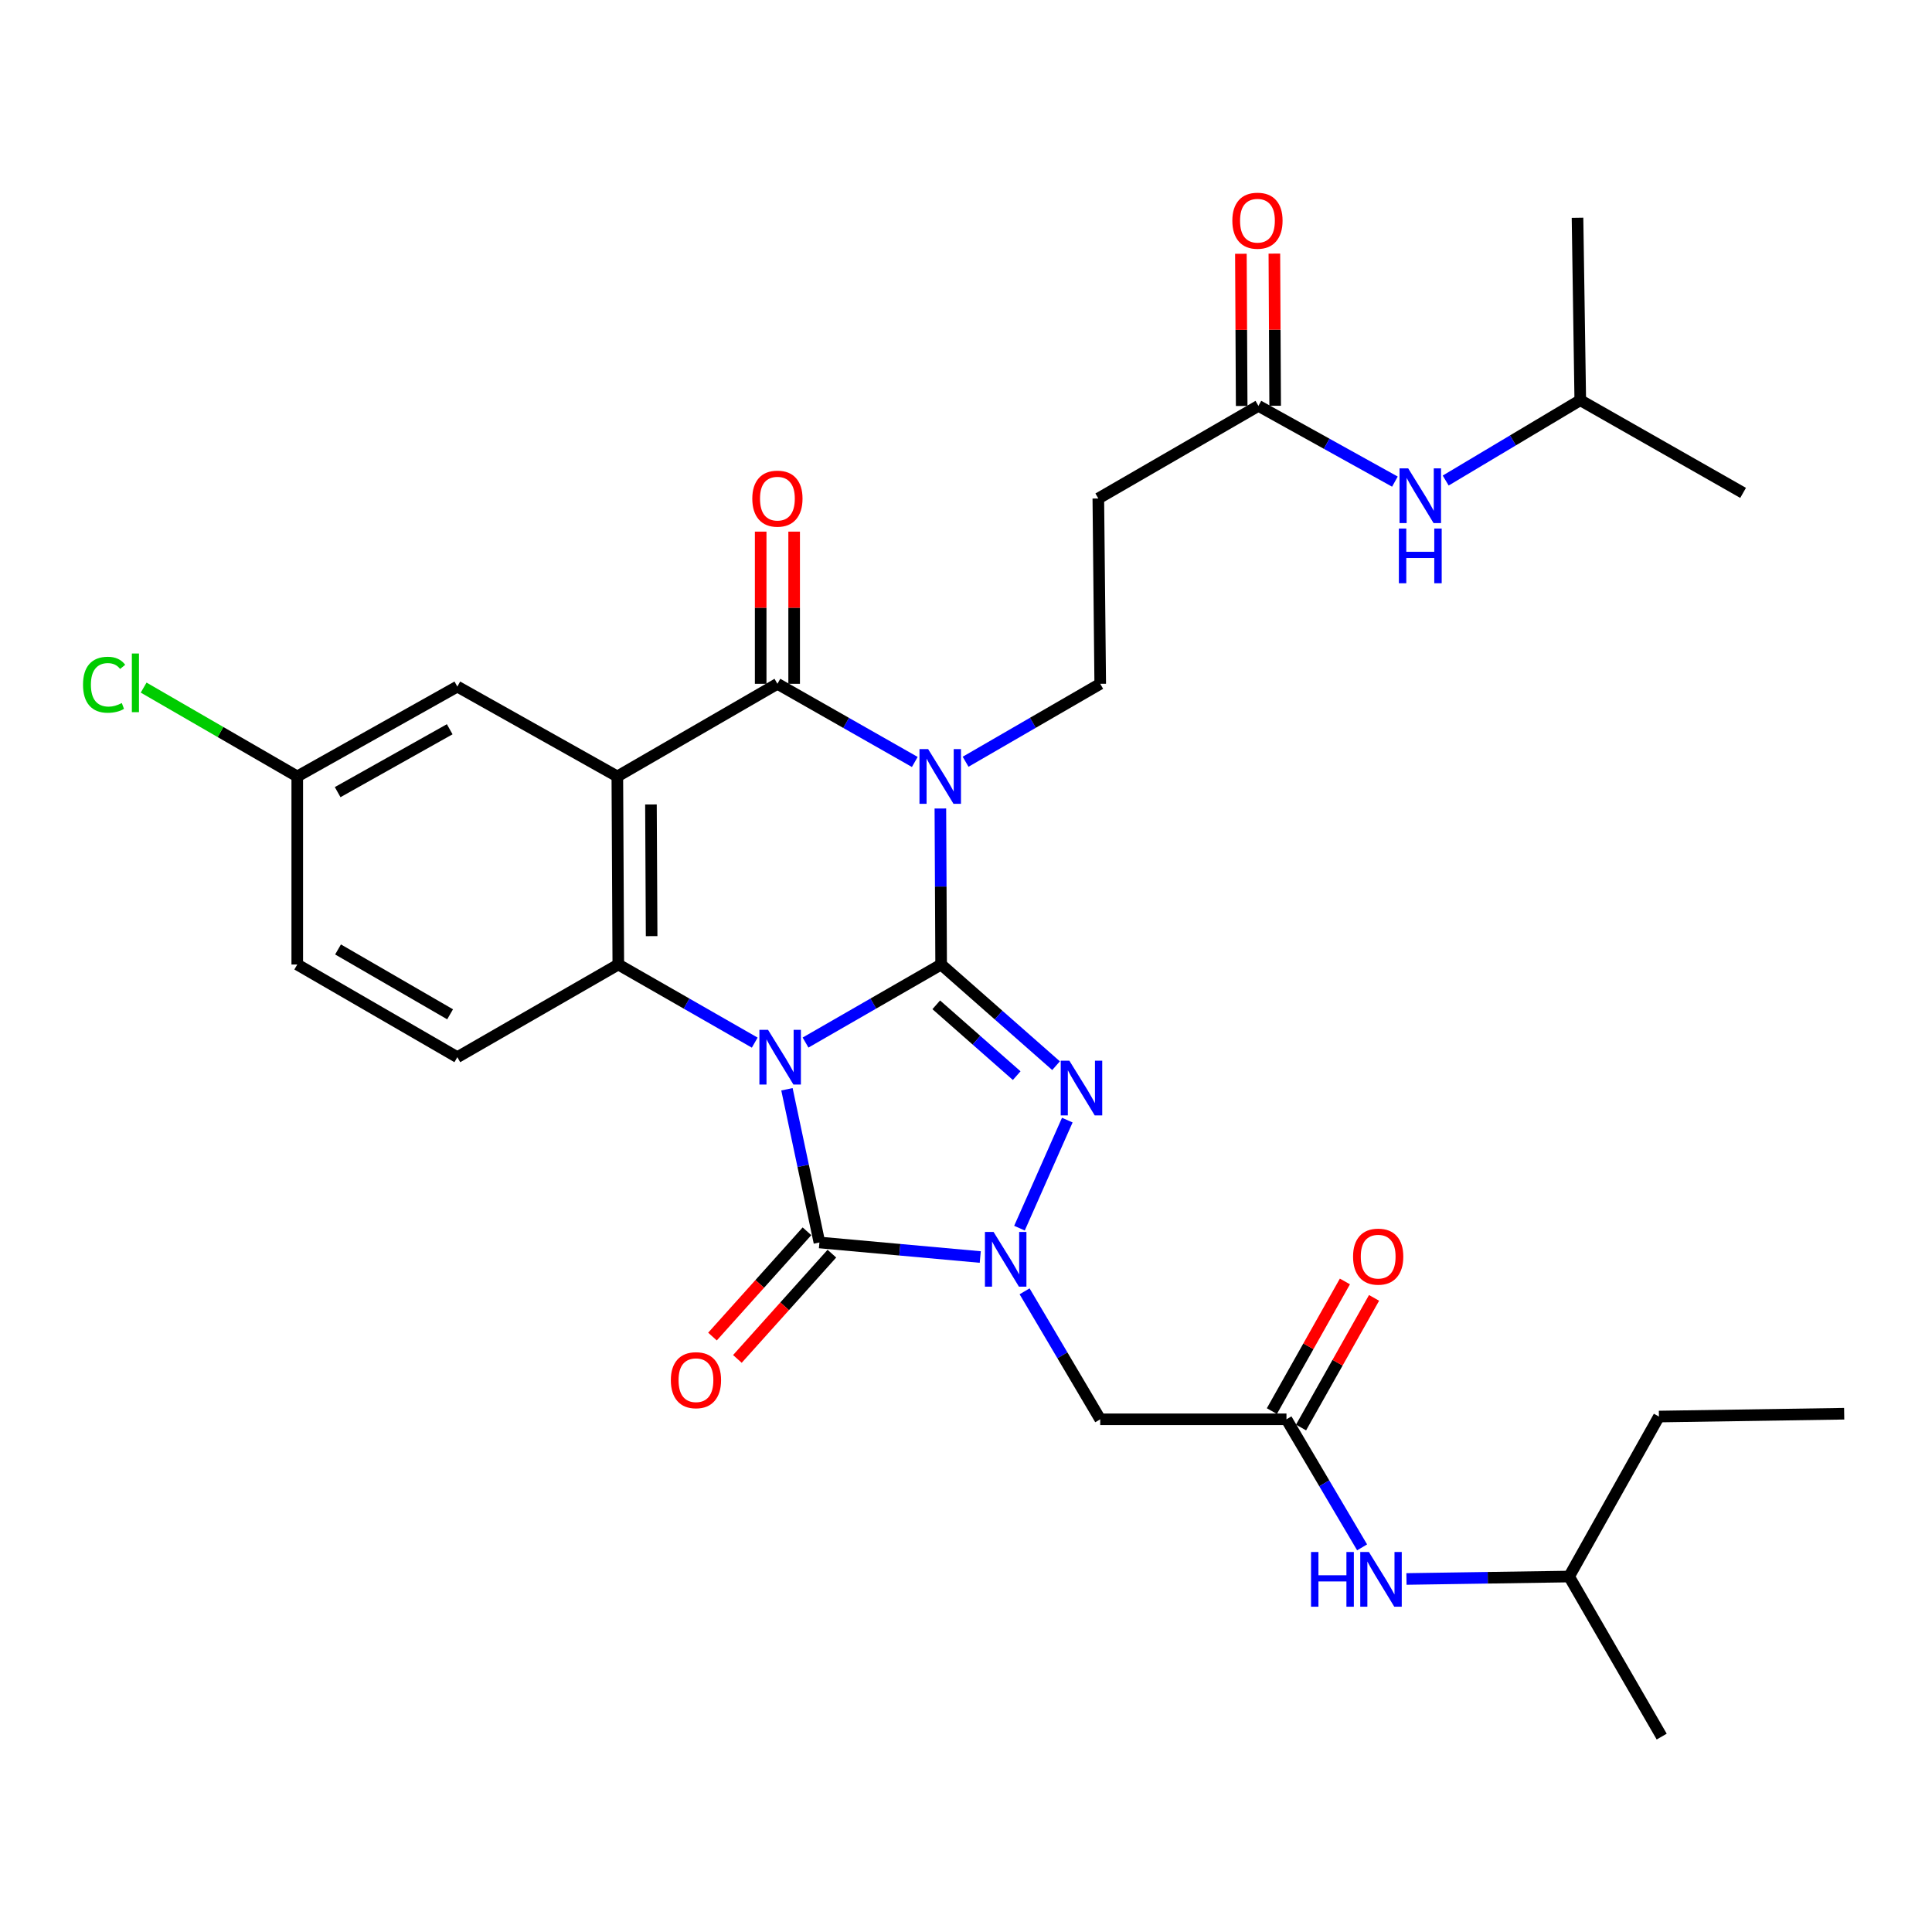 <?xml version='1.0' encoding='iso-8859-1'?>
<svg version='1.1' baseProfile='full'
              xmlns='http://www.w3.org/2000/svg'
                      xmlns:rdkit='http://www.rdkit.org/xml'
                      xmlns:xlink='http://www.w3.org/1999/xlink'
                  xml:space='preserve'
width='1000px' height='1000px' viewBox='0 0 1000 1000'>
<!-- END OF HEADER -->
<rect style='opacity:1.0;fill:#FFFFFF;stroke:none' width='1000' height='1000' x='0' y='0'> </rect>
<path class='bond-0' d='M 416.946,539.63 L 452.037,519.431' style='fill:none;fill-rule:evenodd;stroke:#0000FF;stroke-width:6px;stroke-linecap:butt;stroke-linejoin:miter;stroke-opacity:1' />
<path class='bond-0' d='M 452.037,519.431 L 487.129,499.232' style='fill:none;fill-rule:evenodd;stroke:#000000;stroke-width:6px;stroke-linecap:butt;stroke-linejoin:miter;stroke-opacity:1' />
<path class='bond-3' d='M 407.323,563.807 L 415.727,603.455' style='fill:none;fill-rule:evenodd;stroke:#0000FF;stroke-width:6px;stroke-linecap:butt;stroke-linejoin:miter;stroke-opacity:1' />
<path class='bond-3' d='M 415.727,603.455 L 424.131,643.103' style='fill:none;fill-rule:evenodd;stroke:#000000;stroke-width:6px;stroke-linecap:butt;stroke-linejoin:miter;stroke-opacity:1' />
<path class='bond-7' d='M 390.649,539.665 L 355.341,519.449' style='fill:none;fill-rule:evenodd;stroke:#0000FF;stroke-width:6px;stroke-linecap:butt;stroke-linejoin:miter;stroke-opacity:1' />
<path class='bond-7' d='M 355.341,519.449 L 320.033,499.232' style='fill:none;fill-rule:evenodd;stroke:#000000;stroke-width:6px;stroke-linecap:butt;stroke-linejoin:miter;stroke-opacity:1' />
<path class='bond-1' d='M 487.129,499.232 L 486.933,458.854' style='fill:none;fill-rule:evenodd;stroke:#000000;stroke-width:6px;stroke-linecap:butt;stroke-linejoin:miter;stroke-opacity:1' />
<path class='bond-1' d='M 486.933,458.854 L 486.738,418.476' style='fill:none;fill-rule:evenodd;stroke:#0000FF;stroke-width:6px;stroke-linecap:butt;stroke-linejoin:miter;stroke-opacity:1' />
<path class='bond-2' d='M 487.129,499.232 L 516.87,525.415' style='fill:none;fill-rule:evenodd;stroke:#000000;stroke-width:6px;stroke-linecap:butt;stroke-linejoin:miter;stroke-opacity:1' />
<path class='bond-2' d='M 516.87,525.415 L 546.612,551.598' style='fill:none;fill-rule:evenodd;stroke:#0000FF;stroke-width:6px;stroke-linecap:butt;stroke-linejoin:miter;stroke-opacity:1' />
<path class='bond-2' d='M 484.603,520.092 L 505.422,538.42' style='fill:none;fill-rule:evenodd;stroke:#000000;stroke-width:6px;stroke-linecap:butt;stroke-linejoin:miter;stroke-opacity:1' />
<path class='bond-2' d='M 505.422,538.42 L 526.241,556.748' style='fill:none;fill-rule:evenodd;stroke:#0000FF;stroke-width:6px;stroke-linecap:butt;stroke-linejoin:miter;stroke-opacity:1' />
<path class='bond-9' d='M 499.79,394.279 L 534.632,374.109' style='fill:none;fill-rule:evenodd;stroke:#0000FF;stroke-width:6px;stroke-linecap:butt;stroke-linejoin:miter;stroke-opacity:1' />
<path class='bond-9' d='M 534.632,374.109 L 569.474,353.938' style='fill:none;fill-rule:evenodd;stroke:#000000;stroke-width:6px;stroke-linecap:butt;stroke-linejoin:miter;stroke-opacity:1' />
<path class='bond-32' d='M 473.493,394.392 L 437.94,374.165' style='fill:none;fill-rule:evenodd;stroke:#0000FF;stroke-width:6px;stroke-linecap:butt;stroke-linejoin:miter;stroke-opacity:1' />
<path class='bond-32' d='M 437.94,374.165 L 402.387,353.938' style='fill:none;fill-rule:evenodd;stroke:#000000;stroke-width:6px;stroke-linecap:butt;stroke-linejoin:miter;stroke-opacity:1' />
<path class='bond-31' d='M 552.431,579.767 L 527.678,635.693' style='fill:none;fill-rule:evenodd;stroke:#0000FF;stroke-width:6px;stroke-linecap:butt;stroke-linejoin:miter;stroke-opacity:1' />
<path class='bond-4' d='M 424.131,643.103 L 465.755,646.868' style='fill:none;fill-rule:evenodd;stroke:#000000;stroke-width:6px;stroke-linecap:butt;stroke-linejoin:miter;stroke-opacity:1' />
<path class='bond-4' d='M 465.755,646.868 L 507.378,650.633' style='fill:none;fill-rule:evenodd;stroke:#0000FF;stroke-width:6px;stroke-linecap:butt;stroke-linejoin:miter;stroke-opacity:1' />
<path class='bond-15' d='M 417.684,637.316 L 393.232,664.56' style='fill:none;fill-rule:evenodd;stroke:#000000;stroke-width:6px;stroke-linecap:butt;stroke-linejoin:miter;stroke-opacity:1' />
<path class='bond-15' d='M 393.232,664.56 L 368.781,691.803' style='fill:none;fill-rule:evenodd;stroke:#FF0000;stroke-width:6px;stroke-linecap:butt;stroke-linejoin:miter;stroke-opacity:1' />
<path class='bond-15' d='M 430.578,648.889 L 406.126,676.132' style='fill:none;fill-rule:evenodd;stroke:#000000;stroke-width:6px;stroke-linecap:butt;stroke-linejoin:miter;stroke-opacity:1' />
<path class='bond-15' d='M 406.126,676.132 L 381.675,703.376' style='fill:none;fill-rule:evenodd;stroke:#FF0000;stroke-width:6px;stroke-linecap:butt;stroke-linejoin:miter;stroke-opacity:1' />
<path class='bond-8' d='M 530.327,668.388 L 549.901,701.509' style='fill:none;fill-rule:evenodd;stroke:#0000FF;stroke-width:6px;stroke-linecap:butt;stroke-linejoin:miter;stroke-opacity:1' />
<path class='bond-8' d='M 549.901,701.509 L 569.474,734.63' style='fill:none;fill-rule:evenodd;stroke:#000000;stroke-width:6px;stroke-linecap:butt;stroke-linejoin:miter;stroke-opacity:1' />
<path class='bond-5' d='M 319.532,401.882 L 320.033,499.232' style='fill:none;fill-rule:evenodd;stroke:#000000;stroke-width:6px;stroke-linecap:butt;stroke-linejoin:miter;stroke-opacity:1' />
<path class='bond-5' d='M 336.933,416.395 L 337.283,484.541' style='fill:none;fill-rule:evenodd;stroke:#000000;stroke-width:6px;stroke-linecap:butt;stroke-linejoin:miter;stroke-opacity:1' />
<path class='bond-6' d='M 319.532,401.882 L 402.387,353.938' style='fill:none;fill-rule:evenodd;stroke:#000000;stroke-width:6px;stroke-linecap:butt;stroke-linejoin:miter;stroke-opacity:1' />
<path class='bond-14' d='M 319.532,401.882 L 236.716,355.372' style='fill:none;fill-rule:evenodd;stroke:#000000;stroke-width:6px;stroke-linecap:butt;stroke-linejoin:miter;stroke-opacity:1' />
<path class='bond-16' d='M 411.05,353.938 L 411.05,314.554' style='fill:none;fill-rule:evenodd;stroke:#000000;stroke-width:6px;stroke-linecap:butt;stroke-linejoin:miter;stroke-opacity:1' />
<path class='bond-16' d='M 411.05,314.554 L 411.05,275.17' style='fill:none;fill-rule:evenodd;stroke:#FF0000;stroke-width:6px;stroke-linecap:butt;stroke-linejoin:miter;stroke-opacity:1' />
<path class='bond-16' d='M 393.725,353.938 L 393.725,314.554' style='fill:none;fill-rule:evenodd;stroke:#000000;stroke-width:6px;stroke-linecap:butt;stroke-linejoin:miter;stroke-opacity:1' />
<path class='bond-16' d='M 393.725,314.554 L 393.725,275.17' style='fill:none;fill-rule:evenodd;stroke:#FF0000;stroke-width:6px;stroke-linecap:butt;stroke-linejoin:miter;stroke-opacity:1' />
<path class='bond-11' d='M 320.033,499.232 L 236.716,547.196' style='fill:none;fill-rule:evenodd;stroke:#000000;stroke-width:6px;stroke-linecap:butt;stroke-linejoin:miter;stroke-opacity:1' />
<path class='bond-10' d='M 569.474,734.63 L 665.872,734.63' style='fill:none;fill-rule:evenodd;stroke:#000000;stroke-width:6px;stroke-linecap:butt;stroke-linejoin:miter;stroke-opacity:1' />
<path class='bond-13' d='M 569.474,353.938 L 568.492,258.012' style='fill:none;fill-rule:evenodd;stroke:#000000;stroke-width:6px;stroke-linecap:butt;stroke-linejoin:miter;stroke-opacity:1' />
<path class='bond-17' d='M 665.872,734.63 L 685.447,767.77' style='fill:none;fill-rule:evenodd;stroke:#000000;stroke-width:6px;stroke-linecap:butt;stroke-linejoin:miter;stroke-opacity:1' />
<path class='bond-17' d='M 685.447,767.77 L 705.022,800.91' style='fill:none;fill-rule:evenodd;stroke:#0000FF;stroke-width:6px;stroke-linecap:butt;stroke-linejoin:miter;stroke-opacity:1' />
<path class='bond-19' d='M 673.419,738.881 L 692.318,705.331' style='fill:none;fill-rule:evenodd;stroke:#000000;stroke-width:6px;stroke-linecap:butt;stroke-linejoin:miter;stroke-opacity:1' />
<path class='bond-19' d='M 692.318,705.331 L 711.216,671.78' style='fill:none;fill-rule:evenodd;stroke:#FF0000;stroke-width:6px;stroke-linecap:butt;stroke-linejoin:miter;stroke-opacity:1' />
<path class='bond-19' d='M 658.324,730.379 L 677.222,696.828' style='fill:none;fill-rule:evenodd;stroke:#000000;stroke-width:6px;stroke-linecap:butt;stroke-linejoin:miter;stroke-opacity:1' />
<path class='bond-19' d='M 677.222,696.828 L 696.12,663.277' style='fill:none;fill-rule:evenodd;stroke:#FF0000;stroke-width:6px;stroke-linecap:butt;stroke-linejoin:miter;stroke-opacity:1' />
<path class='bond-22' d='M 236.716,547.196 L 153.861,499.232' style='fill:none;fill-rule:evenodd;stroke:#000000;stroke-width:6px;stroke-linecap:butt;stroke-linejoin:miter;stroke-opacity:1' />
<path class='bond-22' d='M 232.968,525.007 L 174.969,491.432' style='fill:none;fill-rule:evenodd;stroke:#000000;stroke-width:6px;stroke-linecap:butt;stroke-linejoin:miter;stroke-opacity:1' />
<path class='bond-12' d='M 651.357,210.077 L 568.492,258.012' style='fill:none;fill-rule:evenodd;stroke:#000000;stroke-width:6px;stroke-linecap:butt;stroke-linejoin:miter;stroke-opacity:1' />
<path class='bond-18' d='M 651.357,210.077 L 686.678,229.682' style='fill:none;fill-rule:evenodd;stroke:#000000;stroke-width:6px;stroke-linecap:butt;stroke-linejoin:miter;stroke-opacity:1' />
<path class='bond-18' d='M 686.678,229.682 L 722,249.287' style='fill:none;fill-rule:evenodd;stroke:#0000FF;stroke-width:6px;stroke-linecap:butt;stroke-linejoin:miter;stroke-opacity:1' />
<path class='bond-20' d='M 660.019,210.032 L 659.814,170.648' style='fill:none;fill-rule:evenodd;stroke:#000000;stroke-width:6px;stroke-linecap:butt;stroke-linejoin:miter;stroke-opacity:1' />
<path class='bond-20' d='M 659.814,170.648 L 659.608,131.264' style='fill:none;fill-rule:evenodd;stroke:#FF0000;stroke-width:6px;stroke-linecap:butt;stroke-linejoin:miter;stroke-opacity:1' />
<path class='bond-20' d='M 642.694,210.123 L 642.488,170.739' style='fill:none;fill-rule:evenodd;stroke:#000000;stroke-width:6px;stroke-linecap:butt;stroke-linejoin:miter;stroke-opacity:1' />
<path class='bond-20' d='M 642.488,170.739 L 642.283,131.355' style='fill:none;fill-rule:evenodd;stroke:#FF0000;stroke-width:6px;stroke-linecap:butt;stroke-linejoin:miter;stroke-opacity:1' />
<path class='bond-33' d='M 236.716,355.372 L 153.861,401.882' style='fill:none;fill-rule:evenodd;stroke:#000000;stroke-width:6px;stroke-linecap:butt;stroke-linejoin:miter;stroke-opacity:1' />
<path class='bond-33' d='M 232.768,377.457 L 174.77,410.013' style='fill:none;fill-rule:evenodd;stroke:#000000;stroke-width:6px;stroke-linecap:butt;stroke-linejoin:miter;stroke-opacity:1' />
<path class='bond-24' d='M 727.981,817.277 L 770.074,816.645' style='fill:none;fill-rule:evenodd;stroke:#0000FF;stroke-width:6px;stroke-linecap:butt;stroke-linejoin:miter;stroke-opacity:1' />
<path class='bond-24' d='M 770.074,816.645 L 812.167,816.012' style='fill:none;fill-rule:evenodd;stroke:#000000;stroke-width:6px;stroke-linecap:butt;stroke-linejoin:miter;stroke-opacity:1' />
<path class='bond-25' d='M 748.287,248.726 L 783.115,227.934' style='fill:none;fill-rule:evenodd;stroke:#0000FF;stroke-width:6px;stroke-linecap:butt;stroke-linejoin:miter;stroke-opacity:1' />
<path class='bond-25' d='M 783.115,227.934 L 817.943,207.142' style='fill:none;fill-rule:evenodd;stroke:#000000;stroke-width:6px;stroke-linecap:butt;stroke-linejoin:miter;stroke-opacity:1' />
<path class='bond-21' d='M 153.861,401.882 L 153.861,499.232' style='fill:none;fill-rule:evenodd;stroke:#000000;stroke-width:6px;stroke-linecap:butt;stroke-linejoin:miter;stroke-opacity:1' />
<path class='bond-23' d='M 153.861,401.882 L 114.106,378.891' style='fill:none;fill-rule:evenodd;stroke:#000000;stroke-width:6px;stroke-linecap:butt;stroke-linejoin:miter;stroke-opacity:1' />
<path class='bond-23' d='M 114.106,378.891 L 74.351,355.9' style='fill:none;fill-rule:evenodd;stroke:#00CC00;stroke-width:6px;stroke-linecap:butt;stroke-linejoin:miter;stroke-opacity:1' />
<path class='bond-26' d='M 812.167,816.012 L 858.658,733.205' style='fill:none;fill-rule:evenodd;stroke:#000000;stroke-width:6px;stroke-linecap:butt;stroke-linejoin:miter;stroke-opacity:1' />
<path class='bond-29' d='M 812.167,816.012 L 860.092,898.858' style='fill:none;fill-rule:evenodd;stroke:#000000;stroke-width:6px;stroke-linecap:butt;stroke-linejoin:miter;stroke-opacity:1' />
<path class='bond-27' d='M 817.943,207.142 L 902.222,255.114' style='fill:none;fill-rule:evenodd;stroke:#000000;stroke-width:6px;stroke-linecap:butt;stroke-linejoin:miter;stroke-opacity:1' />
<path class='bond-28' d='M 817.943,207.142 L 816.518,112.717' style='fill:none;fill-rule:evenodd;stroke:#000000;stroke-width:6px;stroke-linecap:butt;stroke-linejoin:miter;stroke-opacity:1' />
<path class='bond-30' d='M 858.658,733.205 L 954.545,731.742' style='fill:none;fill-rule:evenodd;stroke:#000000;stroke-width:6px;stroke-linecap:butt;stroke-linejoin:miter;stroke-opacity:1' />
<path  class='atom-0' d='M 397.542 533.036
L 406.822 548.036
Q 407.742 549.516, 409.222 552.196
Q 410.702 554.876, 410.782 555.036
L 410.782 533.036
L 414.542 533.036
L 414.542 561.356
L 410.662 561.356
L 400.702 544.956
Q 399.542 543.036, 398.302 540.836
Q 397.102 538.636, 396.742 537.956
L 396.742 561.356
L 393.062 561.356
L 393.062 533.036
L 397.542 533.036
' fill='#0000FF'/>
<path  class='atom-2' d='M 480.397 387.722
L 489.677 402.722
Q 490.597 404.202, 492.077 406.882
Q 493.557 409.562, 493.637 409.722
L 493.637 387.722
L 497.397 387.722
L 497.397 416.042
L 493.517 416.042
L 483.557 399.642
Q 482.397 397.722, 481.157 395.522
Q 479.957 393.322, 479.597 392.642
L 479.597 416.042
L 475.917 416.042
L 475.917 387.722
L 480.397 387.722
' fill='#0000FF'/>
<path  class='atom-3' d='M 553.511 549.023
L 562.791 564.023
Q 563.711 565.503, 565.191 568.183
Q 566.671 570.863, 566.751 571.023
L 566.751 549.023
L 570.511 549.023
L 570.511 577.343
L 566.631 577.343
L 556.671 560.943
Q 555.511 559.023, 554.271 556.823
Q 553.071 554.623, 552.711 553.943
L 552.711 577.343
L 549.031 577.343
L 549.031 549.023
L 553.511 549.023
' fill='#0000FF'/>
<path  class='atom-5' d='M 514.278 637.663
L 523.558 652.663
Q 524.478 654.143, 525.958 656.823
Q 527.438 659.503, 527.518 659.663
L 527.518 637.663
L 531.278 637.663
L 531.278 665.983
L 527.398 665.983
L 517.438 649.583
Q 516.278 647.663, 515.038 645.463
Q 513.838 643.263, 513.478 642.583
L 513.478 665.983
L 509.798 665.983
L 509.798 637.663
L 514.278 637.663
' fill='#0000FF'/>
<path  class='atom-16' d='M 347.228 714.381
Q 347.228 707.581, 350.588 703.781
Q 353.948 699.981, 360.228 699.981
Q 366.508 699.981, 369.868 703.781
Q 373.228 707.581, 373.228 714.381
Q 373.228 721.261, 369.828 725.181
Q 366.428 729.061, 360.228 729.061
Q 353.988 729.061, 350.588 725.181
Q 347.228 721.301, 347.228 714.381
M 360.228 725.861
Q 364.548 725.861, 366.868 722.981
Q 369.228 720.061, 369.228 714.381
Q 369.228 708.821, 366.868 706.021
Q 364.548 703.181, 360.228 703.181
Q 355.908 703.181, 353.548 705.981
Q 351.228 708.781, 351.228 714.381
Q 351.228 720.101, 353.548 722.981
Q 355.908 725.861, 360.228 725.861
' fill='#FF0000'/>
<path  class='atom-17' d='M 389.387 258.092
Q 389.387 251.292, 392.747 247.492
Q 396.107 243.692, 402.387 243.692
Q 408.667 243.692, 412.027 247.492
Q 415.387 251.292, 415.387 258.092
Q 415.387 264.972, 411.987 268.892
Q 408.587 272.772, 402.387 272.772
Q 396.147 272.772, 392.747 268.892
Q 389.387 265.012, 389.387 258.092
M 402.387 269.572
Q 406.707 269.572, 409.027 266.692
Q 411.387 263.772, 411.387 258.092
Q 411.387 252.532, 409.027 249.732
Q 406.707 246.892, 402.387 246.892
Q 398.067 246.892, 395.707 249.692
Q 393.387 252.492, 393.387 258.092
Q 393.387 263.812, 395.707 266.692
Q 398.067 269.572, 402.387 269.572
' fill='#FF0000'/>
<path  class='atom-18' d='M 678.587 803.315
L 682.427 803.315
L 682.427 815.355
L 696.907 815.355
L 696.907 803.315
L 700.747 803.315
L 700.747 831.635
L 696.907 831.635
L 696.907 818.555
L 682.427 818.555
L 682.427 831.635
L 678.587 831.635
L 678.587 803.315
' fill='#0000FF'/>
<path  class='atom-18' d='M 708.547 803.315
L 717.827 818.315
Q 718.747 819.795, 720.227 822.475
Q 721.707 825.155, 721.787 825.315
L 721.787 803.315
L 725.547 803.315
L 725.547 831.635
L 721.667 831.635
L 711.707 815.235
Q 710.547 813.315, 709.307 811.115
Q 708.107 808.915, 707.747 808.235
L 707.747 831.635
L 704.067 831.635
L 704.067 803.315
L 708.547 803.315
' fill='#0000FF'/>
<path  class='atom-19' d='M 728.876 242.417
L 738.156 257.417
Q 739.076 258.897, 740.556 261.577
Q 742.036 264.257, 742.116 264.417
L 742.116 242.417
L 745.876 242.417
L 745.876 270.737
L 741.996 270.737
L 732.036 254.337
Q 730.876 252.417, 729.636 250.217
Q 728.436 248.017, 728.076 247.337
L 728.076 270.737
L 724.396 270.737
L 724.396 242.417
L 728.876 242.417
' fill='#0000FF'/>
<path  class='atom-19' d='M 724.056 273.569
L 727.896 273.569
L 727.896 285.609
L 742.376 285.609
L 742.376 273.569
L 746.216 273.569
L 746.216 301.889
L 742.376 301.889
L 742.376 288.809
L 727.896 288.809
L 727.896 301.889
L 724.056 301.889
L 724.056 273.569
' fill='#0000FF'/>
<path  class='atom-20' d='M 700.344 650.43
Q 700.344 643.63, 703.704 639.83
Q 707.064 636.03, 713.344 636.03
Q 719.624 636.03, 722.984 639.83
Q 726.344 643.63, 726.344 650.43
Q 726.344 657.31, 722.944 661.23
Q 719.544 665.11, 713.344 665.11
Q 707.104 665.11, 703.704 661.23
Q 700.344 657.35, 700.344 650.43
M 713.344 661.91
Q 717.664 661.91, 719.984 659.03
Q 722.344 656.11, 722.344 650.43
Q 722.344 644.87, 719.984 642.07
Q 717.664 639.23, 713.344 639.23
Q 709.024 639.23, 706.664 642.03
Q 704.344 644.83, 704.344 650.43
Q 704.344 656.15, 706.664 659.03
Q 709.024 661.91, 713.344 661.91
' fill='#FF0000'/>
<path  class='atom-21' d='M 637.856 114.231
Q 637.856 107.431, 641.216 103.631
Q 644.576 99.831, 650.856 99.831
Q 657.136 99.831, 660.496 103.631
Q 663.856 107.431, 663.856 114.231
Q 663.856 121.111, 660.456 125.031
Q 657.056 128.911, 650.856 128.911
Q 644.616 128.911, 641.216 125.031
Q 637.856 121.151, 637.856 114.231
M 650.856 125.711
Q 655.176 125.711, 657.496 122.831
Q 659.856 119.911, 659.856 114.231
Q 659.856 108.671, 657.496 105.871
Q 655.176 103.031, 650.856 103.031
Q 646.536 103.031, 644.176 105.831
Q 641.856 108.631, 641.856 114.231
Q 641.856 119.951, 644.176 122.831
Q 646.536 125.711, 650.856 125.711
' fill='#FF0000'/>
<path  class='atom-24' d='M 42.971 354.417
Q 42.971 347.377, 46.251 343.697
Q 49.571 339.977, 55.851 339.977
Q 61.691 339.977, 64.811 344.097
L 62.171 346.257
Q 59.891 343.257, 55.851 343.257
Q 51.571 343.257, 49.291 346.137
Q 47.051 348.977, 47.051 354.417
Q 47.051 360.017, 49.371 362.897
Q 51.731 365.777, 56.291 365.777
Q 59.411 365.777, 63.051 363.897
L 64.171 366.897
Q 62.691 367.857, 60.451 368.417
Q 58.211 368.977, 55.731 368.977
Q 49.571 368.977, 46.251 365.217
Q 42.971 361.457, 42.971 354.417
' fill='#00CC00'/>
<path  class='atom-24' d='M 68.251 338.257
L 71.931 338.257
L 71.931 368.617
L 68.251 368.617
L 68.251 338.257
' fill='#00CC00'/>
</svg>
